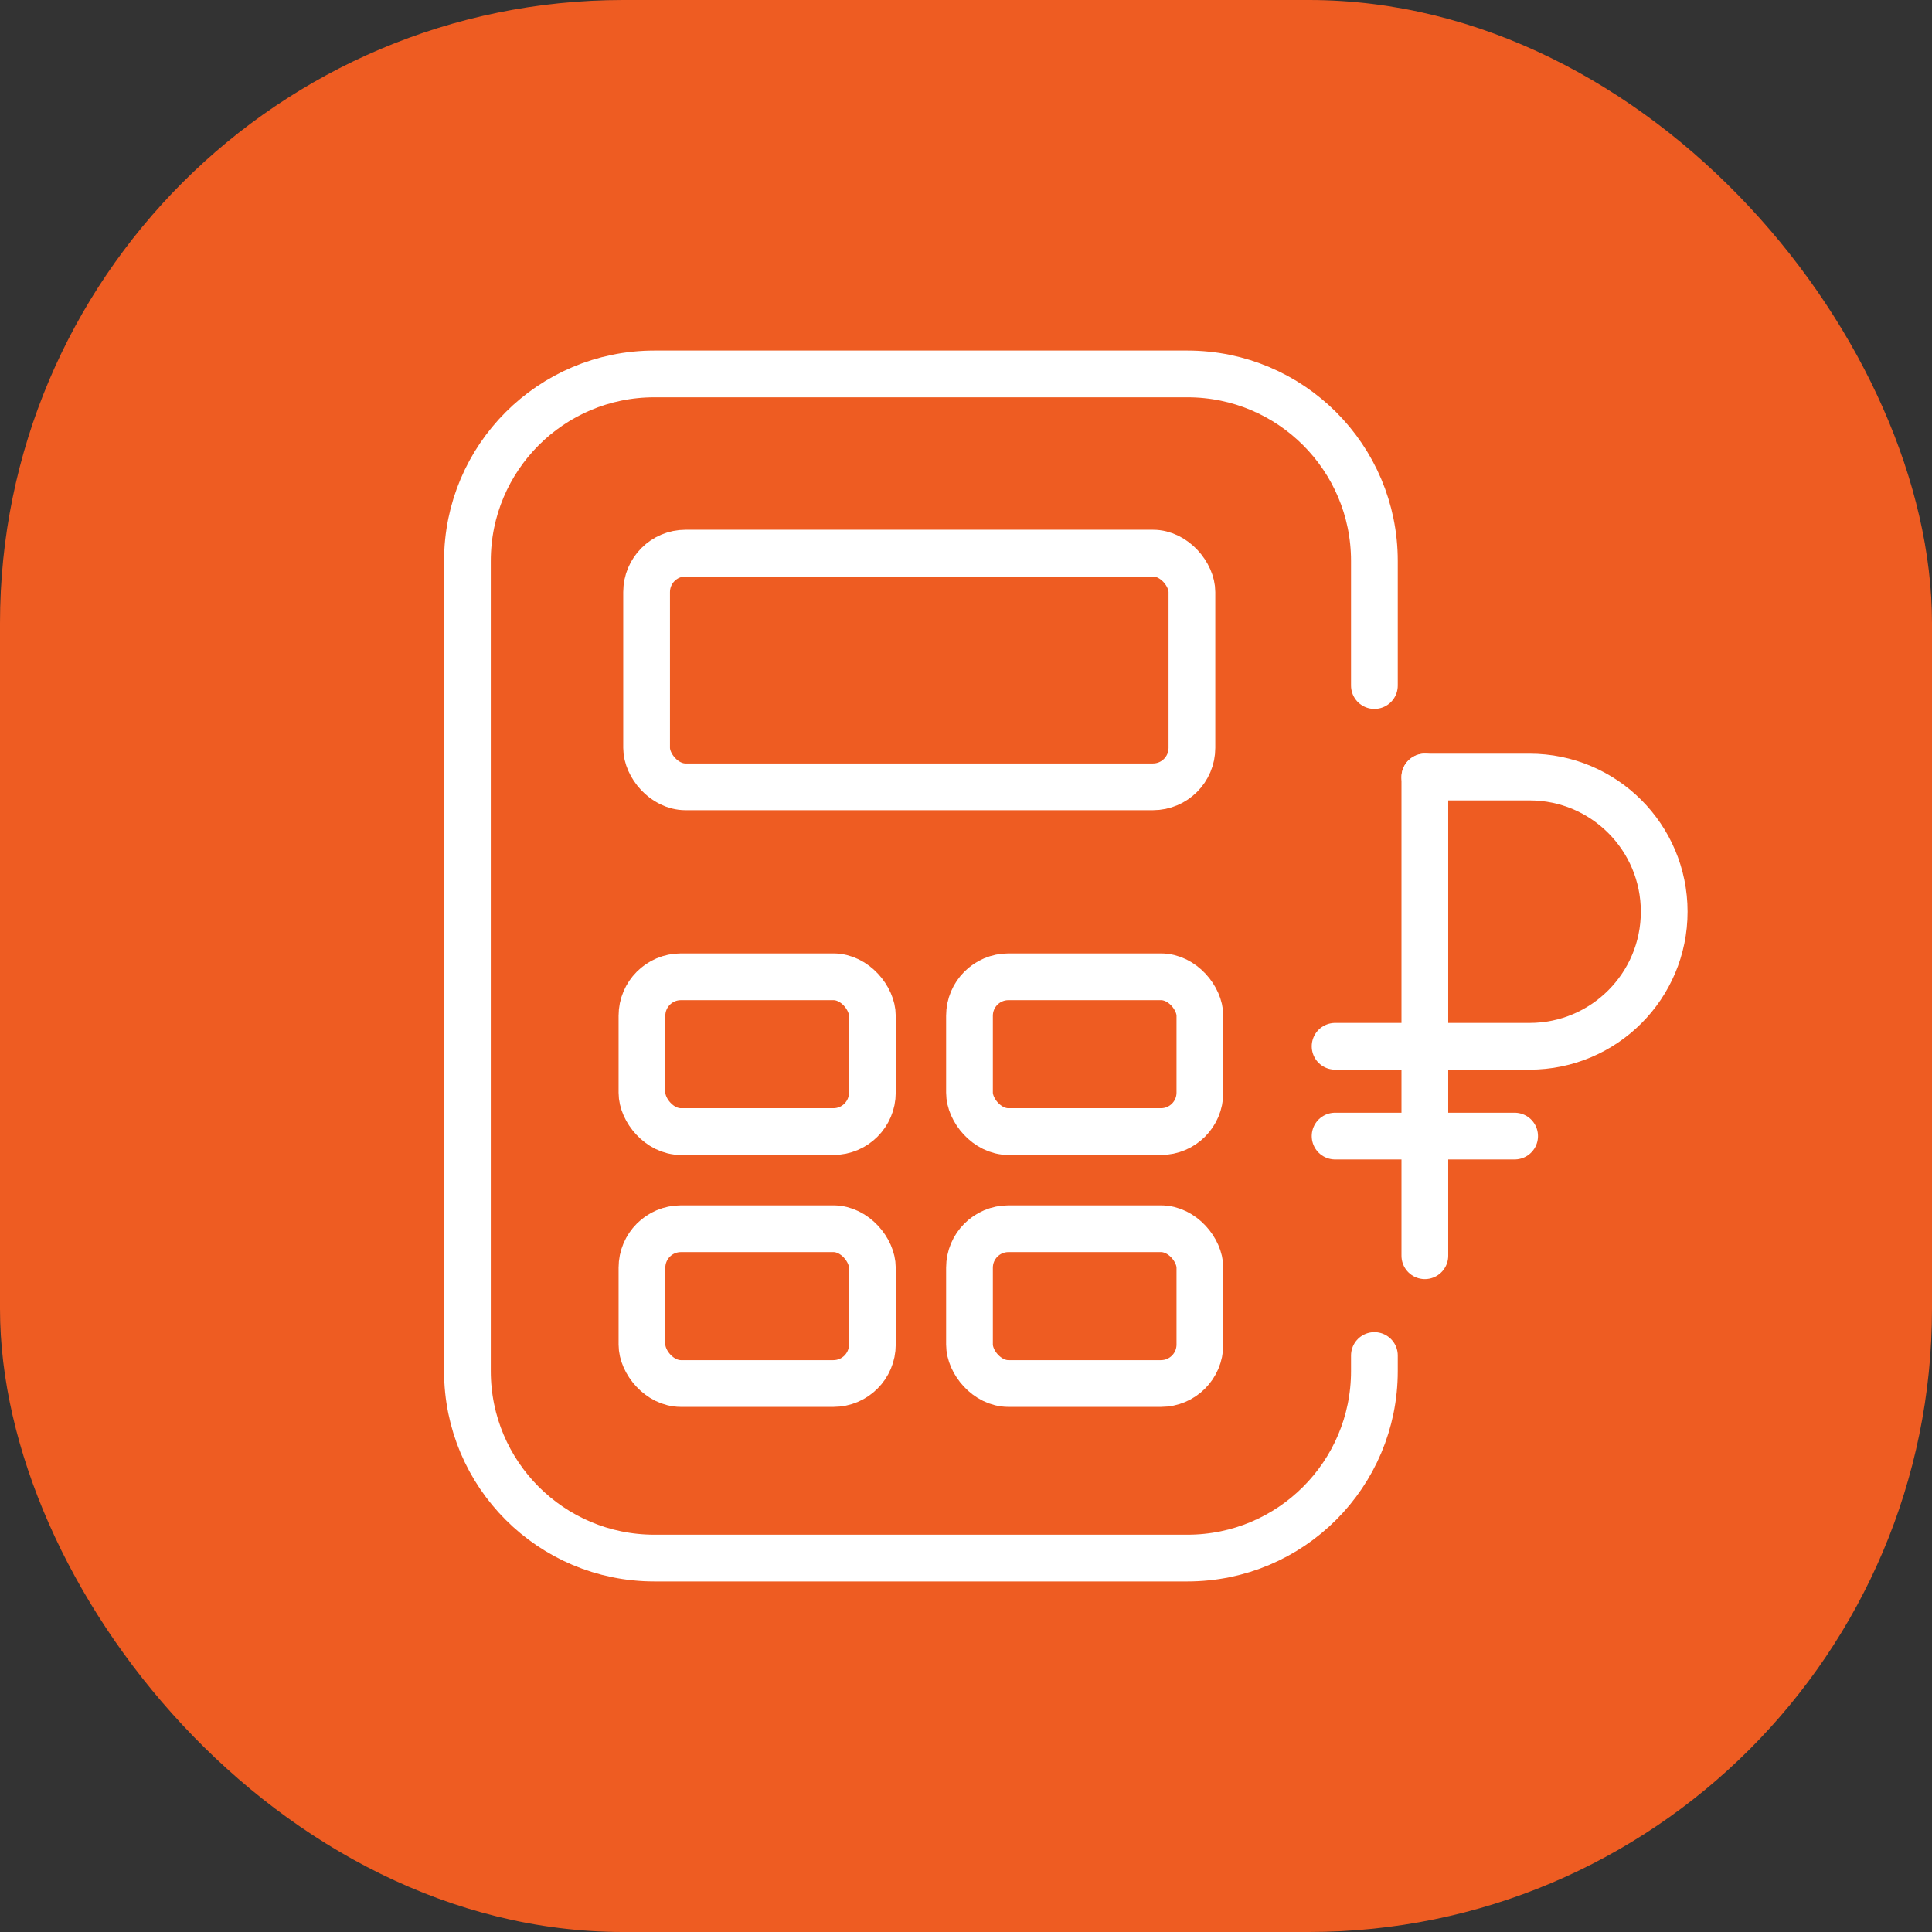 <?xml version="1.0" encoding="UTF-8"?> <svg xmlns="http://www.w3.org/2000/svg" width="62" height="62" viewBox="0 0 62 62" fill="none"><rect x="0" y="0" width="62" height="62" fill="#333333" stroke="none"/><rect width="62" height="62" rx="20" fill="#EE5C22"></rect><path d="M44.106 22V18C44.106 14.686 41.42 12 38.106 12H21C17.686 12 15 14.686 15 18V44C15 47.314 17.686 50 21 50H38.106C41.42 50 44.106 47.314 44.106 44V43.5" stroke="white" stroke-width="1.5" stroke-linecap="round"></path><rect x="20.75" y="17.75" width="17.5" height="7.5" rx="1.25" stroke="white" stroke-width="1.5"></rect><rect x="20.601" y="31.346" width="7.394" height="4.968" rx="1.25" stroke="white" stroke-width="1.5"></rect><rect x="20.601" y="39.431" width="7.394" height="4.968" rx="1.25" stroke="white" stroke-width="1.5"></rect><rect x="31.112" y="31.346" width="7.394" height="4.968" rx="1.25" stroke="white" stroke-width="1.5"></rect><rect x="31.112" y="39.431" width="7.394" height="4.968" rx="1.25" stroke="white" stroke-width="1.5"></rect><path d="M45.725 24.936V40.298" stroke="white" stroke-width="1.5" stroke-linecap="round" stroke-linejoin="round"></path><path d="M45.725 24.936H49.086C51.472 24.936 53.406 26.87 53.406 29.257V29.257C53.406 31.643 51.472 33.577 49.086 33.577H42.845" stroke="white" stroke-width="1.5" stroke-linecap="round"></path><path d="M42.845 36.458H48.606" stroke="white" stroke-width="1.5" stroke-linecap="round" stroke-linejoin="round"></path></svg> 